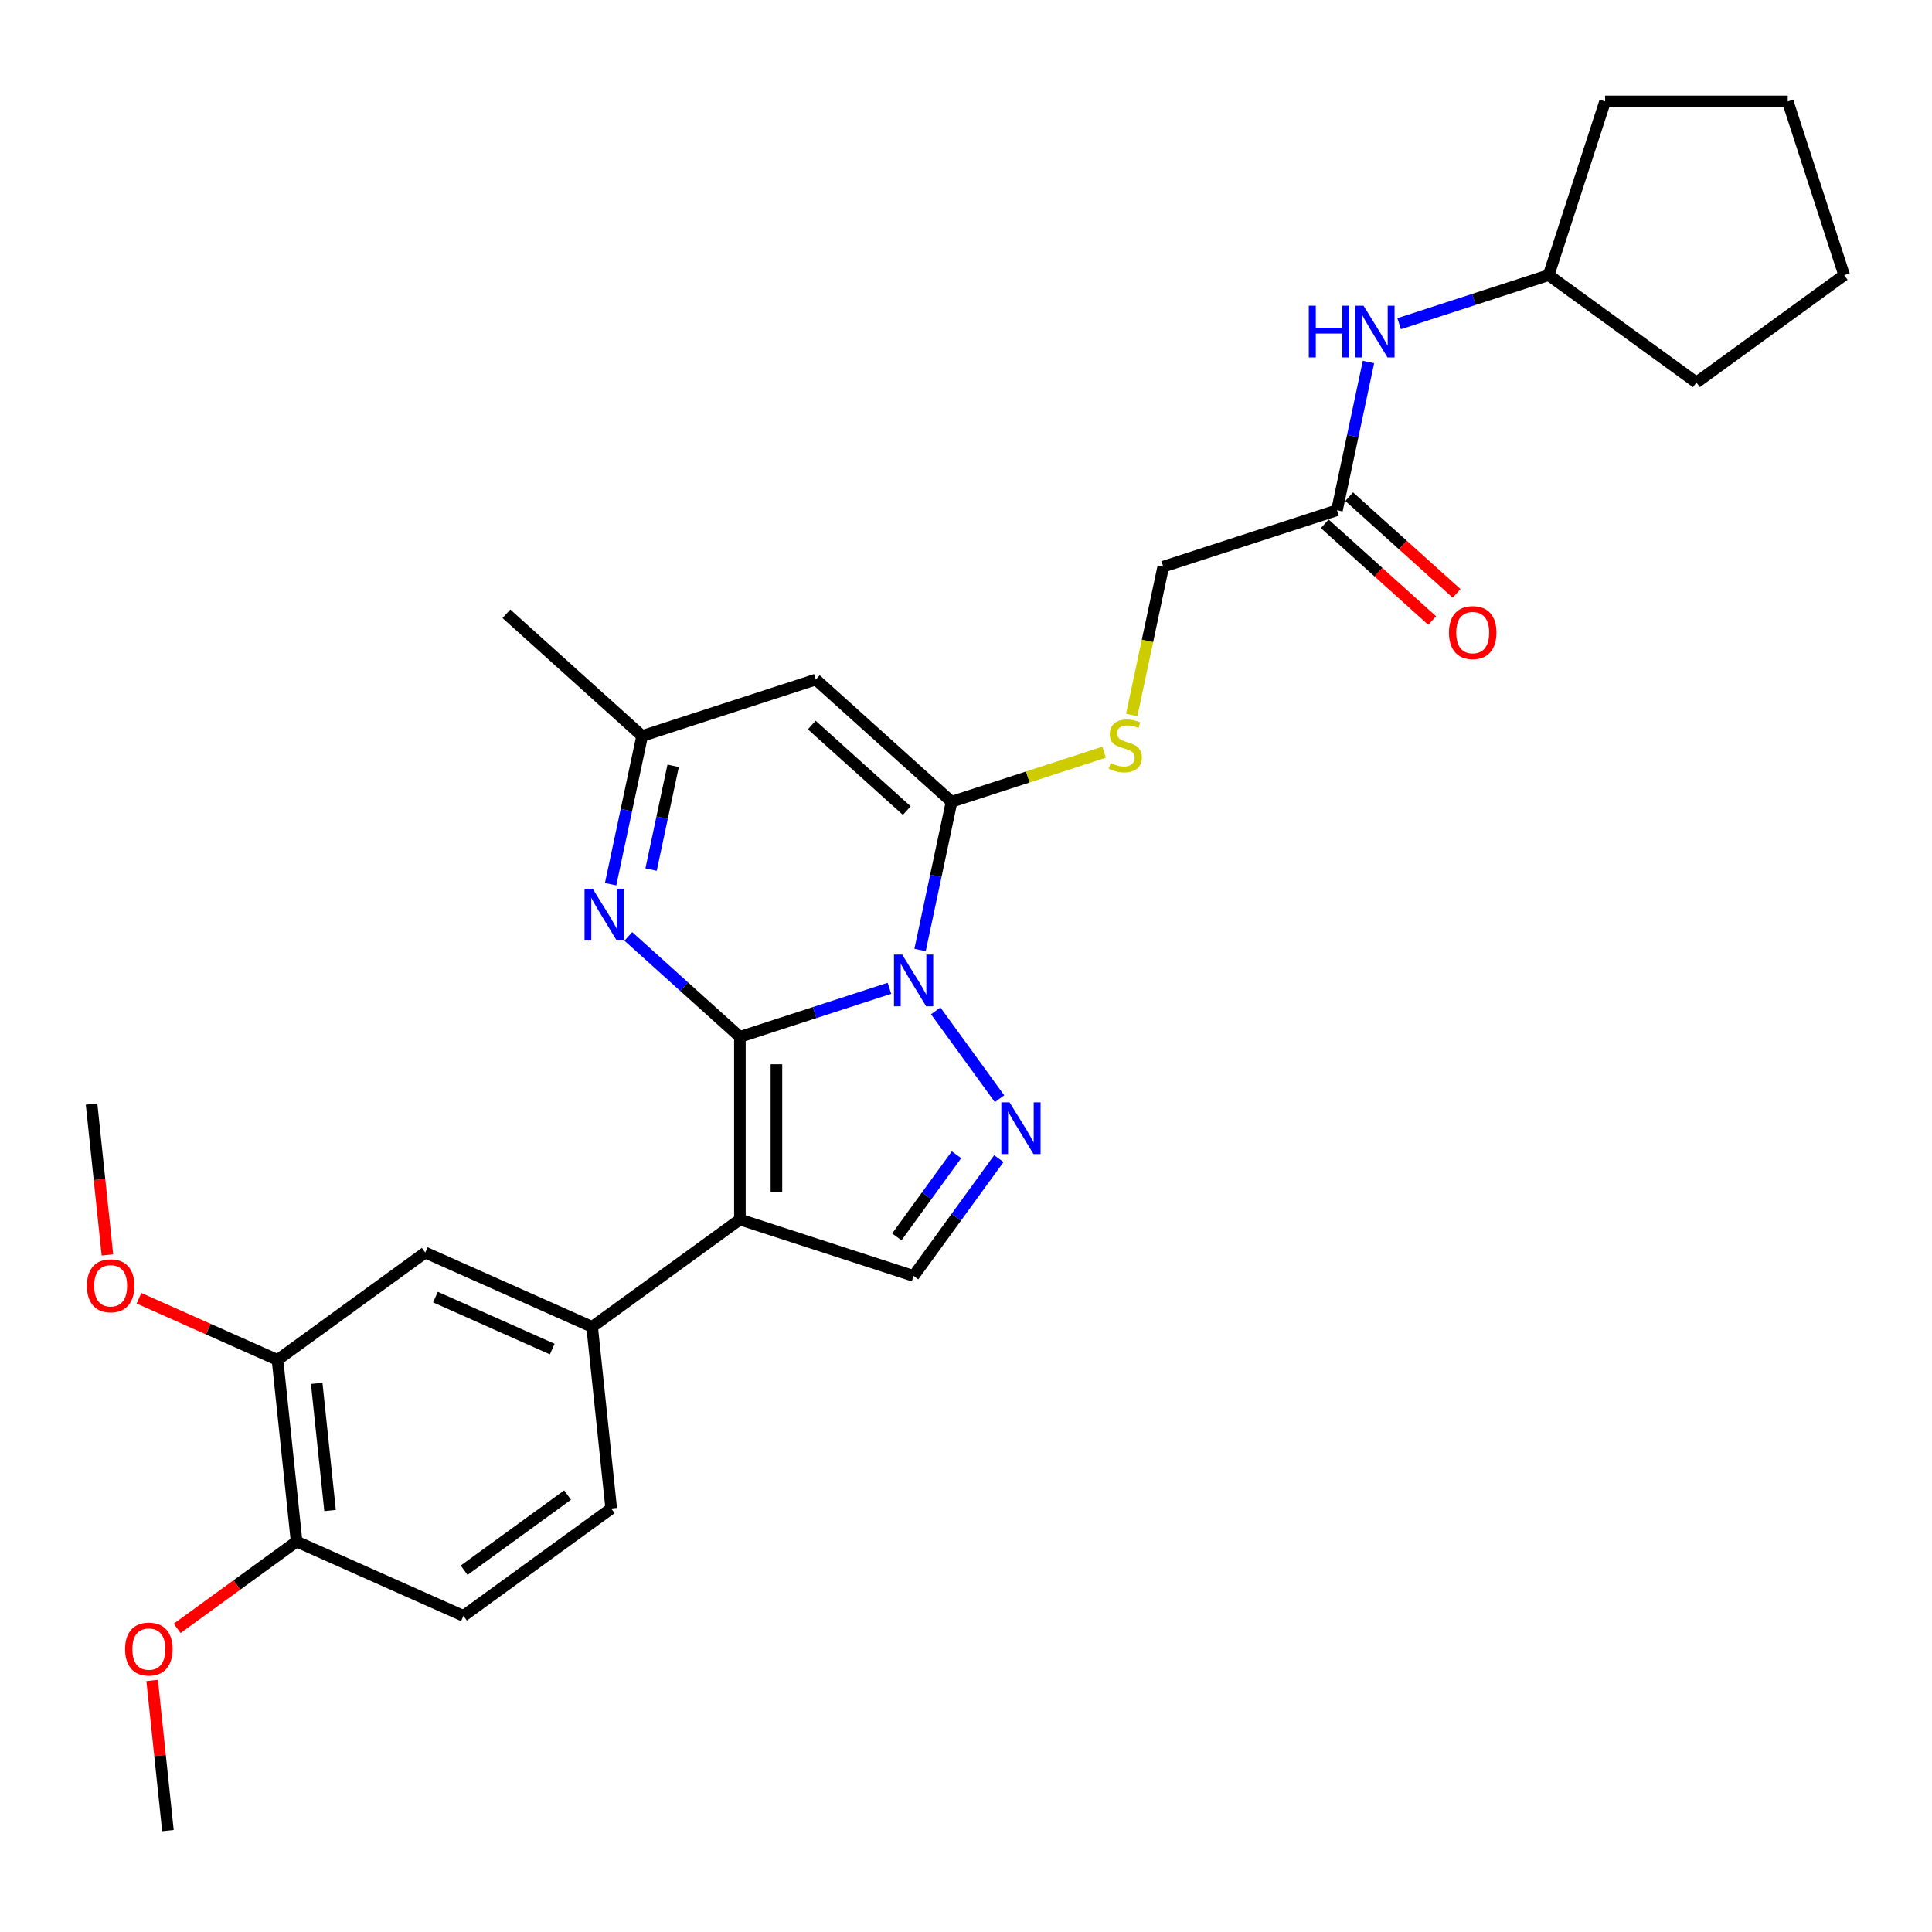 <?xml version='1.0' encoding='iso-8859-1'?>
<svg version='1.1' baseProfile='full'
              xmlns='http://www.w3.org/2000/svg'
                      xmlns:rdkit='http://www.rdkit.org/xml'
                      xmlns:xlink='http://www.w3.org/1999/xlink'
                  xml:space='preserve'
width='1000px' height='1000px' viewBox='0 0 1000 1000'>
<!-- END OF HEADER -->
<rect style='opacity:1.0;fill:#FFFFFF;stroke:none' width='1000' height='1000' x='0' y='0'> </rect>
<path class='bond-0' d='M 382.968,536.676 L 421.665,524.103' style='fill:none;fill-rule:evenodd;stroke:#000000;stroke-width:6px;stroke-linecap:butt;stroke-linejoin:miter;stroke-opacity:1' />
<path class='bond-0' d='M 421.665,524.103 L 460.362,511.529' style='fill:none;fill-rule:evenodd;stroke:#0000FF;stroke-width:6px;stroke-linecap:butt;stroke-linejoin:miter;stroke-opacity:1' />
<path class='bond-1' d='M 382.968,536.676 L 382.968,631.214' style='fill:none;fill-rule:evenodd;stroke:#000000;stroke-width:6px;stroke-linecap:butt;stroke-linejoin:miter;stroke-opacity:1' />
<path class='bond-1' d='M 401.876,550.857 L 401.876,617.034' style='fill:none;fill-rule:evenodd;stroke:#000000;stroke-width:6px;stroke-linecap:butt;stroke-linejoin:miter;stroke-opacity:1' />
<path class='bond-4' d='M 382.968,536.676 L 354.099,510.682' style='fill:none;fill-rule:evenodd;stroke:#000000;stroke-width:6px;stroke-linecap:butt;stroke-linejoin:miter;stroke-opacity:1' />
<path class='bond-4' d='M 354.099,510.682 L 325.229,484.688' style='fill:none;fill-rule:evenodd;stroke:#0000FF;stroke-width:6px;stroke-linecap:butt;stroke-linejoin:miter;stroke-opacity:1' />
<path class='bond-2' d='M 476.227,491.712 L 484.381,453.351' style='fill:none;fill-rule:evenodd;stroke:#0000FF;stroke-width:6px;stroke-linecap:butt;stroke-linejoin:miter;stroke-opacity:1' />
<path class='bond-2' d='M 484.381,453.351 L 492.535,414.99' style='fill:none;fill-rule:evenodd;stroke:#000000;stroke-width:6px;stroke-linecap:butt;stroke-linejoin:miter;stroke-opacity:1' />
<path class='bond-3' d='M 484.322,523.212 L 517.358,568.682' style='fill:none;fill-rule:evenodd;stroke:#0000FF;stroke-width:6px;stroke-linecap:butt;stroke-linejoin:miter;stroke-opacity:1' />
<path class='bond-6' d='M 382.968,631.214 L 472.879,660.428' style='fill:none;fill-rule:evenodd;stroke:#000000;stroke-width:6px;stroke-linecap:butt;stroke-linejoin:miter;stroke-opacity:1' />
<path class='bond-7' d='M 382.968,631.214 L 306.485,686.783' style='fill:none;fill-rule:evenodd;stroke:#000000;stroke-width:6px;stroke-linecap:butt;stroke-linejoin:miter;stroke-opacity:1' />
<path class='bond-9' d='M 492.535,414.99 L 532.017,402.162' style='fill:none;fill-rule:evenodd;stroke:#000000;stroke-width:6px;stroke-linecap:butt;stroke-linejoin:miter;stroke-opacity:1' />
<path class='bond-9' d='M 532.017,402.162 L 571.499,389.333' style='fill:none;fill-rule:evenodd;stroke:#CCCC00;stroke-width:6px;stroke-linecap:butt;stroke-linejoin:miter;stroke-opacity:1' />
<path class='bond-30' d='M 492.535,414.99 L 422.279,351.732' style='fill:none;fill-rule:evenodd;stroke:#000000;stroke-width:6px;stroke-linecap:butt;stroke-linejoin:miter;stroke-opacity:1' />
<path class='bond-30' d='M 469.345,419.552 L 420.166,375.272' style='fill:none;fill-rule:evenodd;stroke:#000000;stroke-width:6px;stroke-linecap:butt;stroke-linejoin:miter;stroke-opacity:1' />
<path class='bond-29' d='M 517.004,599.695 L 494.942,630.062' style='fill:none;fill-rule:evenodd;stroke:#0000FF;stroke-width:6px;stroke-linecap:butt;stroke-linejoin:miter;stroke-opacity:1' />
<path class='bond-29' d='M 494.942,630.062 L 472.879,660.428' style='fill:none;fill-rule:evenodd;stroke:#000000;stroke-width:6px;stroke-linecap:butt;stroke-linejoin:miter;stroke-opacity:1' />
<path class='bond-29' d='M 495.089,597.692 L 479.645,618.948' style='fill:none;fill-rule:evenodd;stroke:#0000FF;stroke-width:6px;stroke-linecap:butt;stroke-linejoin:miter;stroke-opacity:1' />
<path class='bond-29' d='M 479.645,618.948 L 464.201,640.205' style='fill:none;fill-rule:evenodd;stroke:#000000;stroke-width:6px;stroke-linecap:butt;stroke-linejoin:miter;stroke-opacity:1' />
<path class='bond-8' d='M 316.06,457.668 L 324.214,419.307' style='fill:none;fill-rule:evenodd;stroke:#0000FF;stroke-width:6px;stroke-linecap:butt;stroke-linejoin:miter;stroke-opacity:1' />
<path class='bond-8' d='M 324.214,419.307 L 332.368,380.946' style='fill:none;fill-rule:evenodd;stroke:#000000;stroke-width:6px;stroke-linecap:butt;stroke-linejoin:miter;stroke-opacity:1' />
<path class='bond-8' d='M 337.001,450.091 L 342.709,423.238' style='fill:none;fill-rule:evenodd;stroke:#0000FF;stroke-width:6px;stroke-linecap:butt;stroke-linejoin:miter;stroke-opacity:1' />
<path class='bond-8' d='M 342.709,423.238 L 348.417,396.385' style='fill:none;fill-rule:evenodd;stroke:#000000;stroke-width:6px;stroke-linecap:butt;stroke-linejoin:miter;stroke-opacity:1' />
<path class='bond-5' d='M 422.279,351.732 L 332.368,380.946' style='fill:none;fill-rule:evenodd;stroke:#000000;stroke-width:6px;stroke-linecap:butt;stroke-linejoin:miter;stroke-opacity:1' />
<path class='bond-10' d='M 306.485,686.783 L 220.12,648.33' style='fill:none;fill-rule:evenodd;stroke:#000000;stroke-width:6px;stroke-linecap:butt;stroke-linejoin:miter;stroke-opacity:1' />
<path class='bond-10' d='M 285.84,698.288 L 225.385,671.371' style='fill:none;fill-rule:evenodd;stroke:#000000;stroke-width:6px;stroke-linecap:butt;stroke-linejoin:miter;stroke-opacity:1' />
<path class='bond-15' d='M 306.485,686.783 L 316.367,780.803' style='fill:none;fill-rule:evenodd;stroke:#000000;stroke-width:6px;stroke-linecap:butt;stroke-linejoin:miter;stroke-opacity:1' />
<path class='bond-22' d='M 332.368,380.946 L 262.113,317.687' style='fill:none;fill-rule:evenodd;stroke:#000000;stroke-width:6px;stroke-linecap:butt;stroke-linejoin:miter;stroke-opacity:1' />
<path class='bond-18' d='M 585.786,370.064 L 593.944,331.684' style='fill:none;fill-rule:evenodd;stroke:#CCCC00;stroke-width:6px;stroke-linecap:butt;stroke-linejoin:miter;stroke-opacity:1' />
<path class='bond-18' d='M 593.944,331.684 L 602.102,293.304' style='fill:none;fill-rule:evenodd;stroke:#000000;stroke-width:6px;stroke-linecap:butt;stroke-linejoin:miter;stroke-opacity:1' />
<path class='bond-11' d='M 220.12,648.33 L 143.637,703.899' style='fill:none;fill-rule:evenodd;stroke:#000000;stroke-width:6px;stroke-linecap:butt;stroke-linejoin:miter;stroke-opacity:1' />
<path class='bond-19' d='M 143.637,703.899 L 107.782,687.935' style='fill:none;fill-rule:evenodd;stroke:#000000;stroke-width:6px;stroke-linecap:butt;stroke-linejoin:miter;stroke-opacity:1' />
<path class='bond-19' d='M 107.782,687.935 L 71.926,671.971' style='fill:none;fill-rule:evenodd;stroke:#FF0000;stroke-width:6px;stroke-linecap:butt;stroke-linejoin:miter;stroke-opacity:1' />
<path class='bond-31' d='M 143.637,703.899 L 153.519,797.919' style='fill:none;fill-rule:evenodd;stroke:#000000;stroke-width:6px;stroke-linecap:butt;stroke-linejoin:miter;stroke-opacity:1' />
<path class='bond-31' d='M 163.924,716.025 L 170.841,781.839' style='fill:none;fill-rule:evenodd;stroke:#000000;stroke-width:6px;stroke-linecap:butt;stroke-linejoin:miter;stroke-opacity:1' />
<path class='bond-12' d='M 692.013,264.09 L 602.102,293.304' style='fill:none;fill-rule:evenodd;stroke:#000000;stroke-width:6px;stroke-linecap:butt;stroke-linejoin:miter;stroke-opacity:1' />
<path class='bond-13' d='M 692.013,264.09 L 700.167,225.729' style='fill:none;fill-rule:evenodd;stroke:#000000;stroke-width:6px;stroke-linecap:butt;stroke-linejoin:miter;stroke-opacity:1' />
<path class='bond-13' d='M 700.167,225.729 L 708.321,187.368' style='fill:none;fill-rule:evenodd;stroke:#0000FF;stroke-width:6px;stroke-linecap:butt;stroke-linejoin:miter;stroke-opacity:1' />
<path class='bond-16' d='M 685.687,271.116 L 713.488,296.148' style='fill:none;fill-rule:evenodd;stroke:#000000;stroke-width:6px;stroke-linecap:butt;stroke-linejoin:miter;stroke-opacity:1' />
<path class='bond-16' d='M 713.488,296.148 L 741.289,321.18' style='fill:none;fill-rule:evenodd;stroke:#FF0000;stroke-width:6px;stroke-linecap:butt;stroke-linejoin:miter;stroke-opacity:1' />
<path class='bond-16' d='M 698.339,257.064 L 726.14,282.097' style='fill:none;fill-rule:evenodd;stroke:#000000;stroke-width:6px;stroke-linecap:butt;stroke-linejoin:miter;stroke-opacity:1' />
<path class='bond-16' d='M 726.14,282.097 L 753.941,307.129' style='fill:none;fill-rule:evenodd;stroke:#FF0000;stroke-width:6px;stroke-linecap:butt;stroke-linejoin:miter;stroke-opacity:1' />
<path class='bond-20' d='M 724.185,167.551 L 762.882,154.977' style='fill:none;fill-rule:evenodd;stroke:#0000FF;stroke-width:6px;stroke-linecap:butt;stroke-linejoin:miter;stroke-opacity:1' />
<path class='bond-20' d='M 762.882,154.977 L 801.579,142.404' style='fill:none;fill-rule:evenodd;stroke:#000000;stroke-width:6px;stroke-linecap:butt;stroke-linejoin:miter;stroke-opacity:1' />
<path class='bond-14' d='M 153.519,797.919 L 239.884,836.371' style='fill:none;fill-rule:evenodd;stroke:#000000;stroke-width:6px;stroke-linecap:butt;stroke-linejoin:miter;stroke-opacity:1' />
<path class='bond-21' d='M 153.519,797.919 L 122.604,820.38' style='fill:none;fill-rule:evenodd;stroke:#000000;stroke-width:6px;stroke-linecap:butt;stroke-linejoin:miter;stroke-opacity:1' />
<path class='bond-21' d='M 122.604,820.38 L 91.69,842.841' style='fill:none;fill-rule:evenodd;stroke:#FF0000;stroke-width:6px;stroke-linecap:butt;stroke-linejoin:miter;stroke-opacity:1' />
<path class='bond-17' d='M 316.367,780.803 L 239.884,836.371' style='fill:none;fill-rule:evenodd;stroke:#000000;stroke-width:6px;stroke-linecap:butt;stroke-linejoin:miter;stroke-opacity:1' />
<path class='bond-17' d='M 293.781,773.841 L 240.243,812.739' style='fill:none;fill-rule:evenodd;stroke:#000000;stroke-width:6px;stroke-linecap:butt;stroke-linejoin:miter;stroke-opacity:1' />
<path class='bond-23' d='M 55.601,649.545 L 51.496,610.486' style='fill:none;fill-rule:evenodd;stroke:#FF0000;stroke-width:6px;stroke-linecap:butt;stroke-linejoin:miter;stroke-opacity:1' />
<path class='bond-23' d='M 51.496,610.486 L 47.391,571.426' style='fill:none;fill-rule:evenodd;stroke:#000000;stroke-width:6px;stroke-linecap:butt;stroke-linejoin:miter;stroke-opacity:1' />
<path class='bond-25' d='M 801.579,142.404 L 830.793,52.493' style='fill:none;fill-rule:evenodd;stroke:#000000;stroke-width:6px;stroke-linecap:butt;stroke-linejoin:miter;stroke-opacity:1' />
<path class='bond-26' d='M 801.579,142.404 L 878.062,197.972' style='fill:none;fill-rule:evenodd;stroke:#000000;stroke-width:6px;stroke-linecap:butt;stroke-linejoin:miter;stroke-opacity:1' />
<path class='bond-24' d='M 78.751,869.804 L 82.835,908.656' style='fill:none;fill-rule:evenodd;stroke:#FF0000;stroke-width:6px;stroke-linecap:butt;stroke-linejoin:miter;stroke-opacity:1' />
<path class='bond-24' d='M 82.835,908.656 L 86.918,947.507' style='fill:none;fill-rule:evenodd;stroke:#000000;stroke-width:6px;stroke-linecap:butt;stroke-linejoin:miter;stroke-opacity:1' />
<path class='bond-27' d='M 830.793,52.493 L 925.332,52.493' style='fill:none;fill-rule:evenodd;stroke:#000000;stroke-width:6px;stroke-linecap:butt;stroke-linejoin:miter;stroke-opacity:1' />
<path class='bond-28' d='M 878.062,197.972 L 954.545,142.404' style='fill:none;fill-rule:evenodd;stroke:#000000;stroke-width:6px;stroke-linecap:butt;stroke-linejoin:miter;stroke-opacity:1' />
<path class='bond-32' d='M 925.332,52.493 L 954.545,142.404' style='fill:none;fill-rule:evenodd;stroke:#000000;stroke-width:6px;stroke-linecap:butt;stroke-linejoin:miter;stroke-opacity:1' />
<path  class='atom-1' d='M 466.961 494.076
L 475.734 508.257
Q 476.604 509.656, 478.003 512.189
Q 479.402 514.723, 479.478 514.874
L 479.478 494.076
L 483.033 494.076
L 483.033 520.849
L 479.365 520.849
L 469.949 505.345
Q 468.852 503.53, 467.68 501.45
Q 466.545 499.37, 466.205 498.727
L 466.205 520.849
L 462.726 520.849
L 462.726 494.076
L 466.961 494.076
' fill='#0000FF'/>
<path  class='atom-4' d='M 522.529 570.559
L 531.303 584.739
Q 532.172 586.139, 533.571 588.672
Q 534.971 591.206, 535.046 591.357
L 535.046 570.559
L 538.601 570.559
L 538.601 597.332
L 534.933 597.332
L 525.517 581.828
Q 524.42 580.013, 523.248 577.933
Q 522.113 575.853, 521.773 575.21
L 521.773 597.332
L 518.294 597.332
L 518.294 570.559
L 522.529 570.559
' fill='#0000FF'/>
<path  class='atom-5' d='M 306.795 460.031
L 315.568 474.212
Q 316.437 475.611, 317.837 478.145
Q 319.236 480.678, 319.311 480.83
L 319.311 460.031
L 322.866 460.031
L 322.866 486.805
L 319.198 486.805
L 309.782 471.3
Q 308.685 469.485, 307.513 467.405
Q 306.379 465.325, 306.038 464.683
L 306.038 486.805
L 302.559 486.805
L 302.559 460.031
L 306.795 460.031
' fill='#0000FF'/>
<path  class='atom-10' d='M 574.883 394.965
Q 575.186 395.079, 576.433 395.608
Q 577.681 396.138, 579.043 396.478
Q 580.442 396.78, 581.803 396.78
Q 584.337 396.78, 585.812 395.57
Q 587.286 394.322, 587.286 392.167
Q 587.286 390.692, 586.53 389.785
Q 585.812 388.877, 584.677 388.385
Q 583.543 387.894, 581.652 387.327
Q 579.27 386.608, 577.833 385.927
Q 576.433 385.247, 575.412 383.81
Q 574.429 382.373, 574.429 379.953
Q 574.429 376.587, 576.698 374.507
Q 579.005 372.427, 583.543 372.427
Q 586.644 372.427, 590.16 373.902
L 589.291 376.814
Q 586.076 375.49, 583.656 375.49
Q 581.047 375.49, 579.61 376.587
Q 578.173 377.646, 578.211 379.499
Q 578.211 380.936, 578.929 381.806
Q 579.686 382.675, 580.744 383.167
Q 581.841 383.659, 583.656 384.226
Q 586.076 384.982, 587.513 385.738
Q 588.95 386.495, 589.971 388.045
Q 591.03 389.558, 591.03 392.167
Q 591.03 395.873, 588.534 397.877
Q 586.076 399.843, 581.954 399.843
Q 579.572 399.843, 577.757 399.314
Q 575.98 398.822, 573.862 397.953
L 574.883 394.965
' fill='#CCCC00'/>
<path  class='atom-14' d='M 677.427 158.231
L 681.057 158.231
L 681.057 169.614
L 694.746 169.614
L 694.746 158.231
L 698.376 158.231
L 698.376 185.004
L 694.746 185.004
L 694.746 172.639
L 681.057 172.639
L 681.057 185.004
L 677.427 185.004
L 677.427 158.231
' fill='#0000FF'/>
<path  class='atom-14' d='M 705.75 158.231
L 714.523 172.412
Q 715.393 173.811, 716.792 176.345
Q 718.191 178.878, 718.267 179.03
L 718.267 158.231
L 721.822 158.231
L 721.822 185.004
L 718.154 185.004
L 708.738 169.5
Q 707.641 167.685, 706.469 165.605
Q 705.334 163.525, 704.994 162.882
L 704.994 185.004
L 701.515 185.004
L 701.515 158.231
L 705.75 158.231
' fill='#0000FF'/>
<path  class='atom-17' d='M 749.978 327.424
Q 749.978 320.995, 753.155 317.403
Q 756.331 313.811, 762.268 313.811
Q 768.205 313.811, 771.382 317.403
Q 774.558 320.995, 774.558 327.424
Q 774.558 333.928, 771.344 337.634
Q 768.13 341.302, 762.268 341.302
Q 756.369 341.302, 753.155 337.634
Q 749.978 333.966, 749.978 327.424
M 762.268 338.277
Q 766.352 338.277, 768.546 335.554
Q 770.777 332.794, 770.777 327.424
Q 770.777 322.168, 768.546 319.521
Q 766.352 316.836, 762.268 316.836
Q 758.184 316.836, 755.953 319.483
Q 753.76 322.13, 753.76 327.424
Q 753.76 332.832, 755.953 335.554
Q 758.184 338.277, 762.268 338.277
' fill='#FF0000'/>
<path  class='atom-20' d='M 44.982 665.522
Q 44.982 659.093, 48.159 655.501
Q 51.335 651.909, 57.272 651.909
Q 63.209 651.909, 66.386 655.501
Q 69.562 659.093, 69.562 665.522
Q 69.562 672.026, 66.348 675.732
Q 63.134 679.4, 57.272 679.4
Q 51.373 679.4, 48.159 675.732
Q 44.982 672.064, 44.982 665.522
M 57.272 676.375
Q 61.356 676.375, 63.55 673.652
Q 65.781 670.892, 65.781 665.522
Q 65.781 660.266, 63.55 657.619
Q 61.356 654.934, 57.272 654.934
Q 53.188 654.934, 50.957 657.581
Q 48.764 660.228, 48.764 665.522
Q 48.764 670.93, 50.957 673.652
Q 53.188 676.375, 57.272 676.375
' fill='#FF0000'/>
<path  class='atom-22' d='M 64.746 853.563
Q 64.746 847.134, 67.923 843.542
Q 71.099 839.949, 77.036 839.949
Q 82.973 839.949, 86.15 843.542
Q 89.326 847.134, 89.326 853.563
Q 89.326 860.067, 86.112 863.773
Q 82.898 867.441, 77.036 867.441
Q 71.137 867.441, 67.923 863.773
Q 64.746 860.105, 64.746 853.563
M 77.036 864.416
Q 81.12 864.416, 83.314 861.693
Q 85.545 858.932, 85.545 853.563
Q 85.545 848.306, 83.314 845.659
Q 81.12 842.974, 77.036 842.974
Q 72.952 842.974, 70.721 845.621
Q 68.528 848.268, 68.528 853.563
Q 68.528 858.97, 70.721 861.693
Q 72.952 864.416, 77.036 864.416
' fill='#FF0000'/>
</svg>
